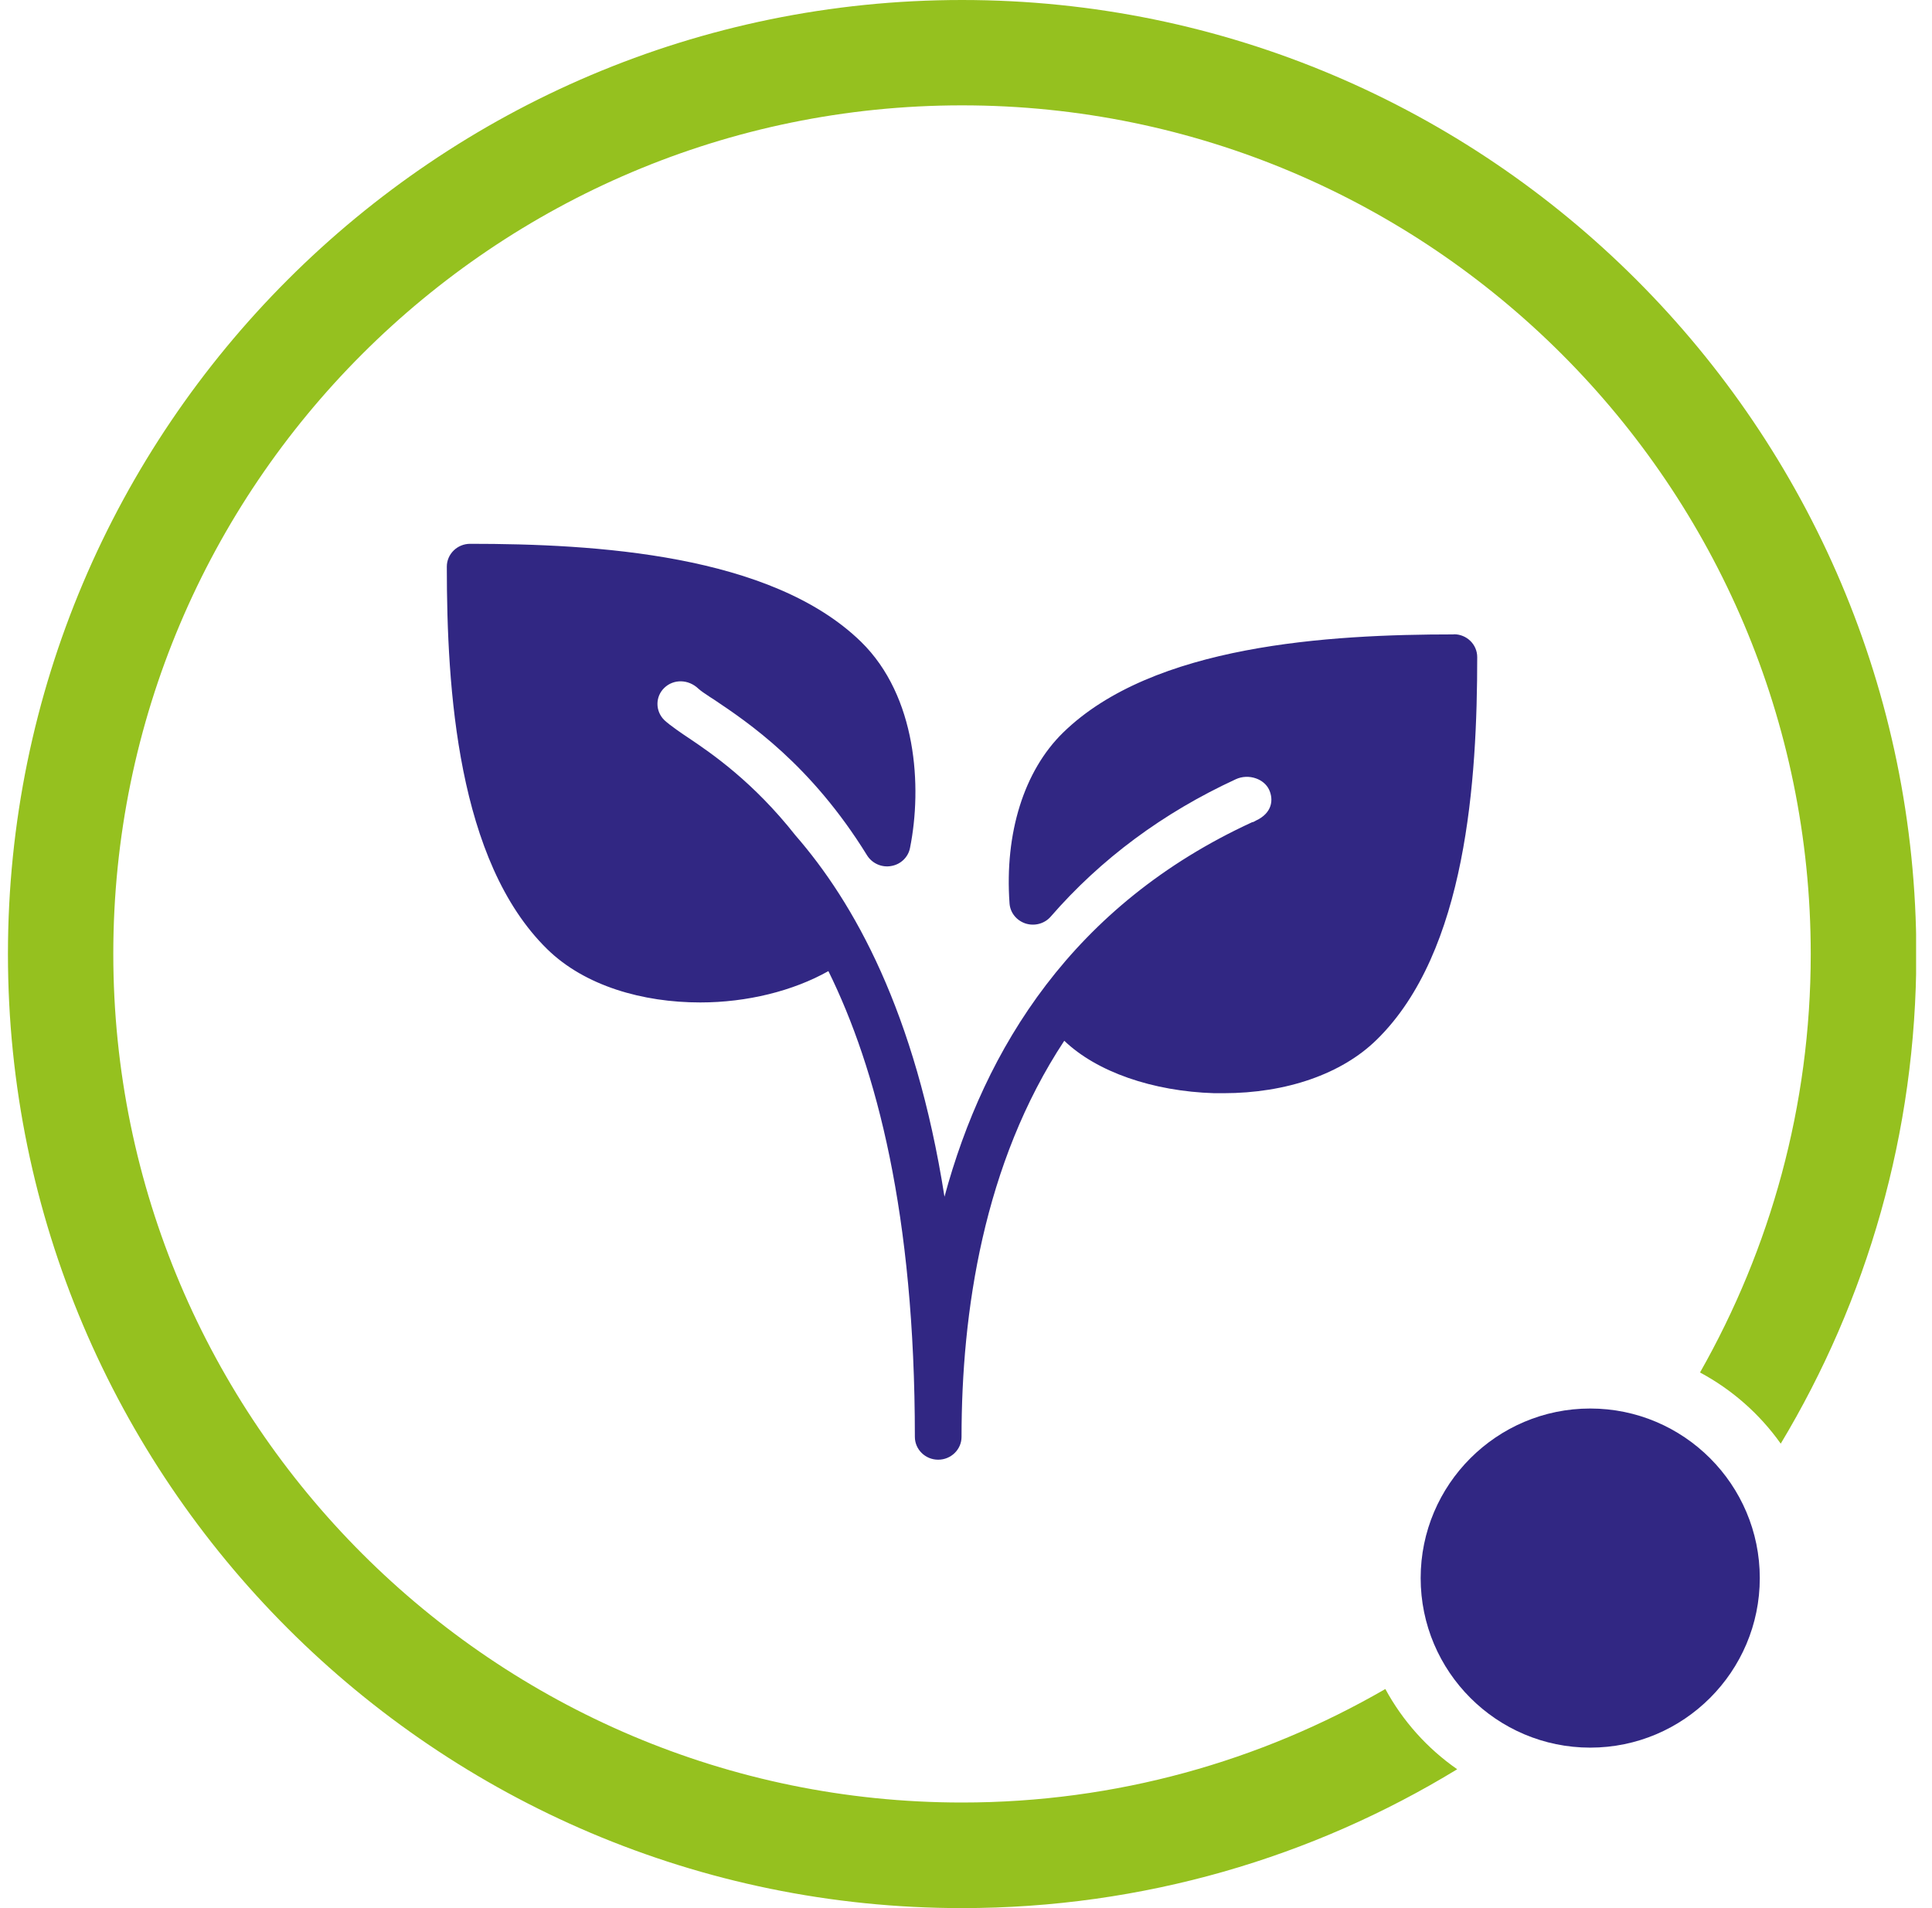 <svg xmlns="http://www.w3.org/2000/svg" width="81" height="80" viewBox="0 0 81 80" fill="none"><g clip-path="url(#clip0_8339_3389)"><path d="M66.671 59.054C62.751 59.054 59.562 62.243 59.562 66.163C59.562 70.083 62.751 73.272 66.671 73.272C70.591 73.272 73.78 70.083 73.78 66.163C73.78 62.243 70.591 59.054 66.671 59.054Z" fill="#312783"></path><path d="M58.081 70.814C52.854 73.837 46.798 75.573 40.333 75.573C20.713 75.573 4.75 59.61 4.75 39.99C4.75 20.37 20.713 4.417 40.333 4.417C59.953 4.417 75.916 20.38 75.916 40C75.916 46.377 74.219 52.355 71.274 57.543C72.62 58.264 73.78 59.288 74.658 60.527C78.266 54.52 80.343 47.499 80.343 40C80.333 17.942 62.391 0 40.333 0C18.276 0 0.333 17.942 0.333 40C0.333 62.057 18.276 80 40.333 80C47.929 80 55.038 77.874 61.094 74.178C59.845 73.311 58.812 72.16 58.081 70.814Z" fill="#95C11F"></path><path d="M60.955 26.598C55.723 26.598 48.339 27.028 44.566 30.72C42.932 32.319 42.115 34.928 42.325 37.874C42.352 38.264 42.615 38.594 43 38.72C43.378 38.839 43.796 38.727 44.053 38.429C46.152 36.012 48.764 34.076 51.815 32.669C52.072 32.55 52.382 32.537 52.659 32.636C52.902 32.722 53.098 32.887 53.199 33.092C53.408 33.521 53.341 34.089 52.652 34.406C52.612 34.426 52.578 34.453 52.537 34.466C52.524 34.466 52.51 34.466 52.497 34.472C44.977 37.934 41.278 43.965 39.598 50.175C38.376 42.406 35.791 37.828 33.347 35.021C31.579 32.781 29.844 31.592 28.838 30.918C28.649 30.793 28.089 30.416 27.853 30.192C27.468 29.815 27.468 29.207 27.853 28.838C28.237 28.468 28.858 28.468 29.284 28.877C29.385 28.97 29.554 29.082 29.763 29.221L29.938 29.333C31.356 30.284 34.002 32.055 36.351 35.86C36.56 36.197 36.965 36.382 37.363 36.309C37.762 36.243 38.079 35.939 38.153 35.549C38.666 32.993 38.437 29.194 36.101 26.909C32.328 23.229 24.943 22.8 19.712 22.8C19.172 22.8 18.733 23.229 18.733 23.758C18.733 28.877 19.172 36.104 22.945 39.797C24.518 41.336 26.948 42.029 29.358 42.029C31.322 42.029 33.253 41.547 34.731 40.715C36.742 44.797 38.356 50.901 38.356 60.242C38.356 60.77 38.794 61.2 39.334 61.2C39.874 61.2 40.313 60.77 40.313 60.242C40.313 55.036 41.224 48.781 44.62 43.635C45.976 44.936 48.319 45.755 50.911 45.834C51.039 45.834 51.167 45.834 51.295 45.834C53.928 45.834 56.257 45.029 57.721 43.589C61.495 39.896 61.933 32.669 61.933 27.549C61.933 27.021 61.495 26.592 60.955 26.592V26.598Z" fill="#312783"></path></g><defs><clipPath id="clip0_8339_3389"><rect width="80" height="80" fill="white" transform="translate(0.333)"></rect></clipPath></defs></svg>